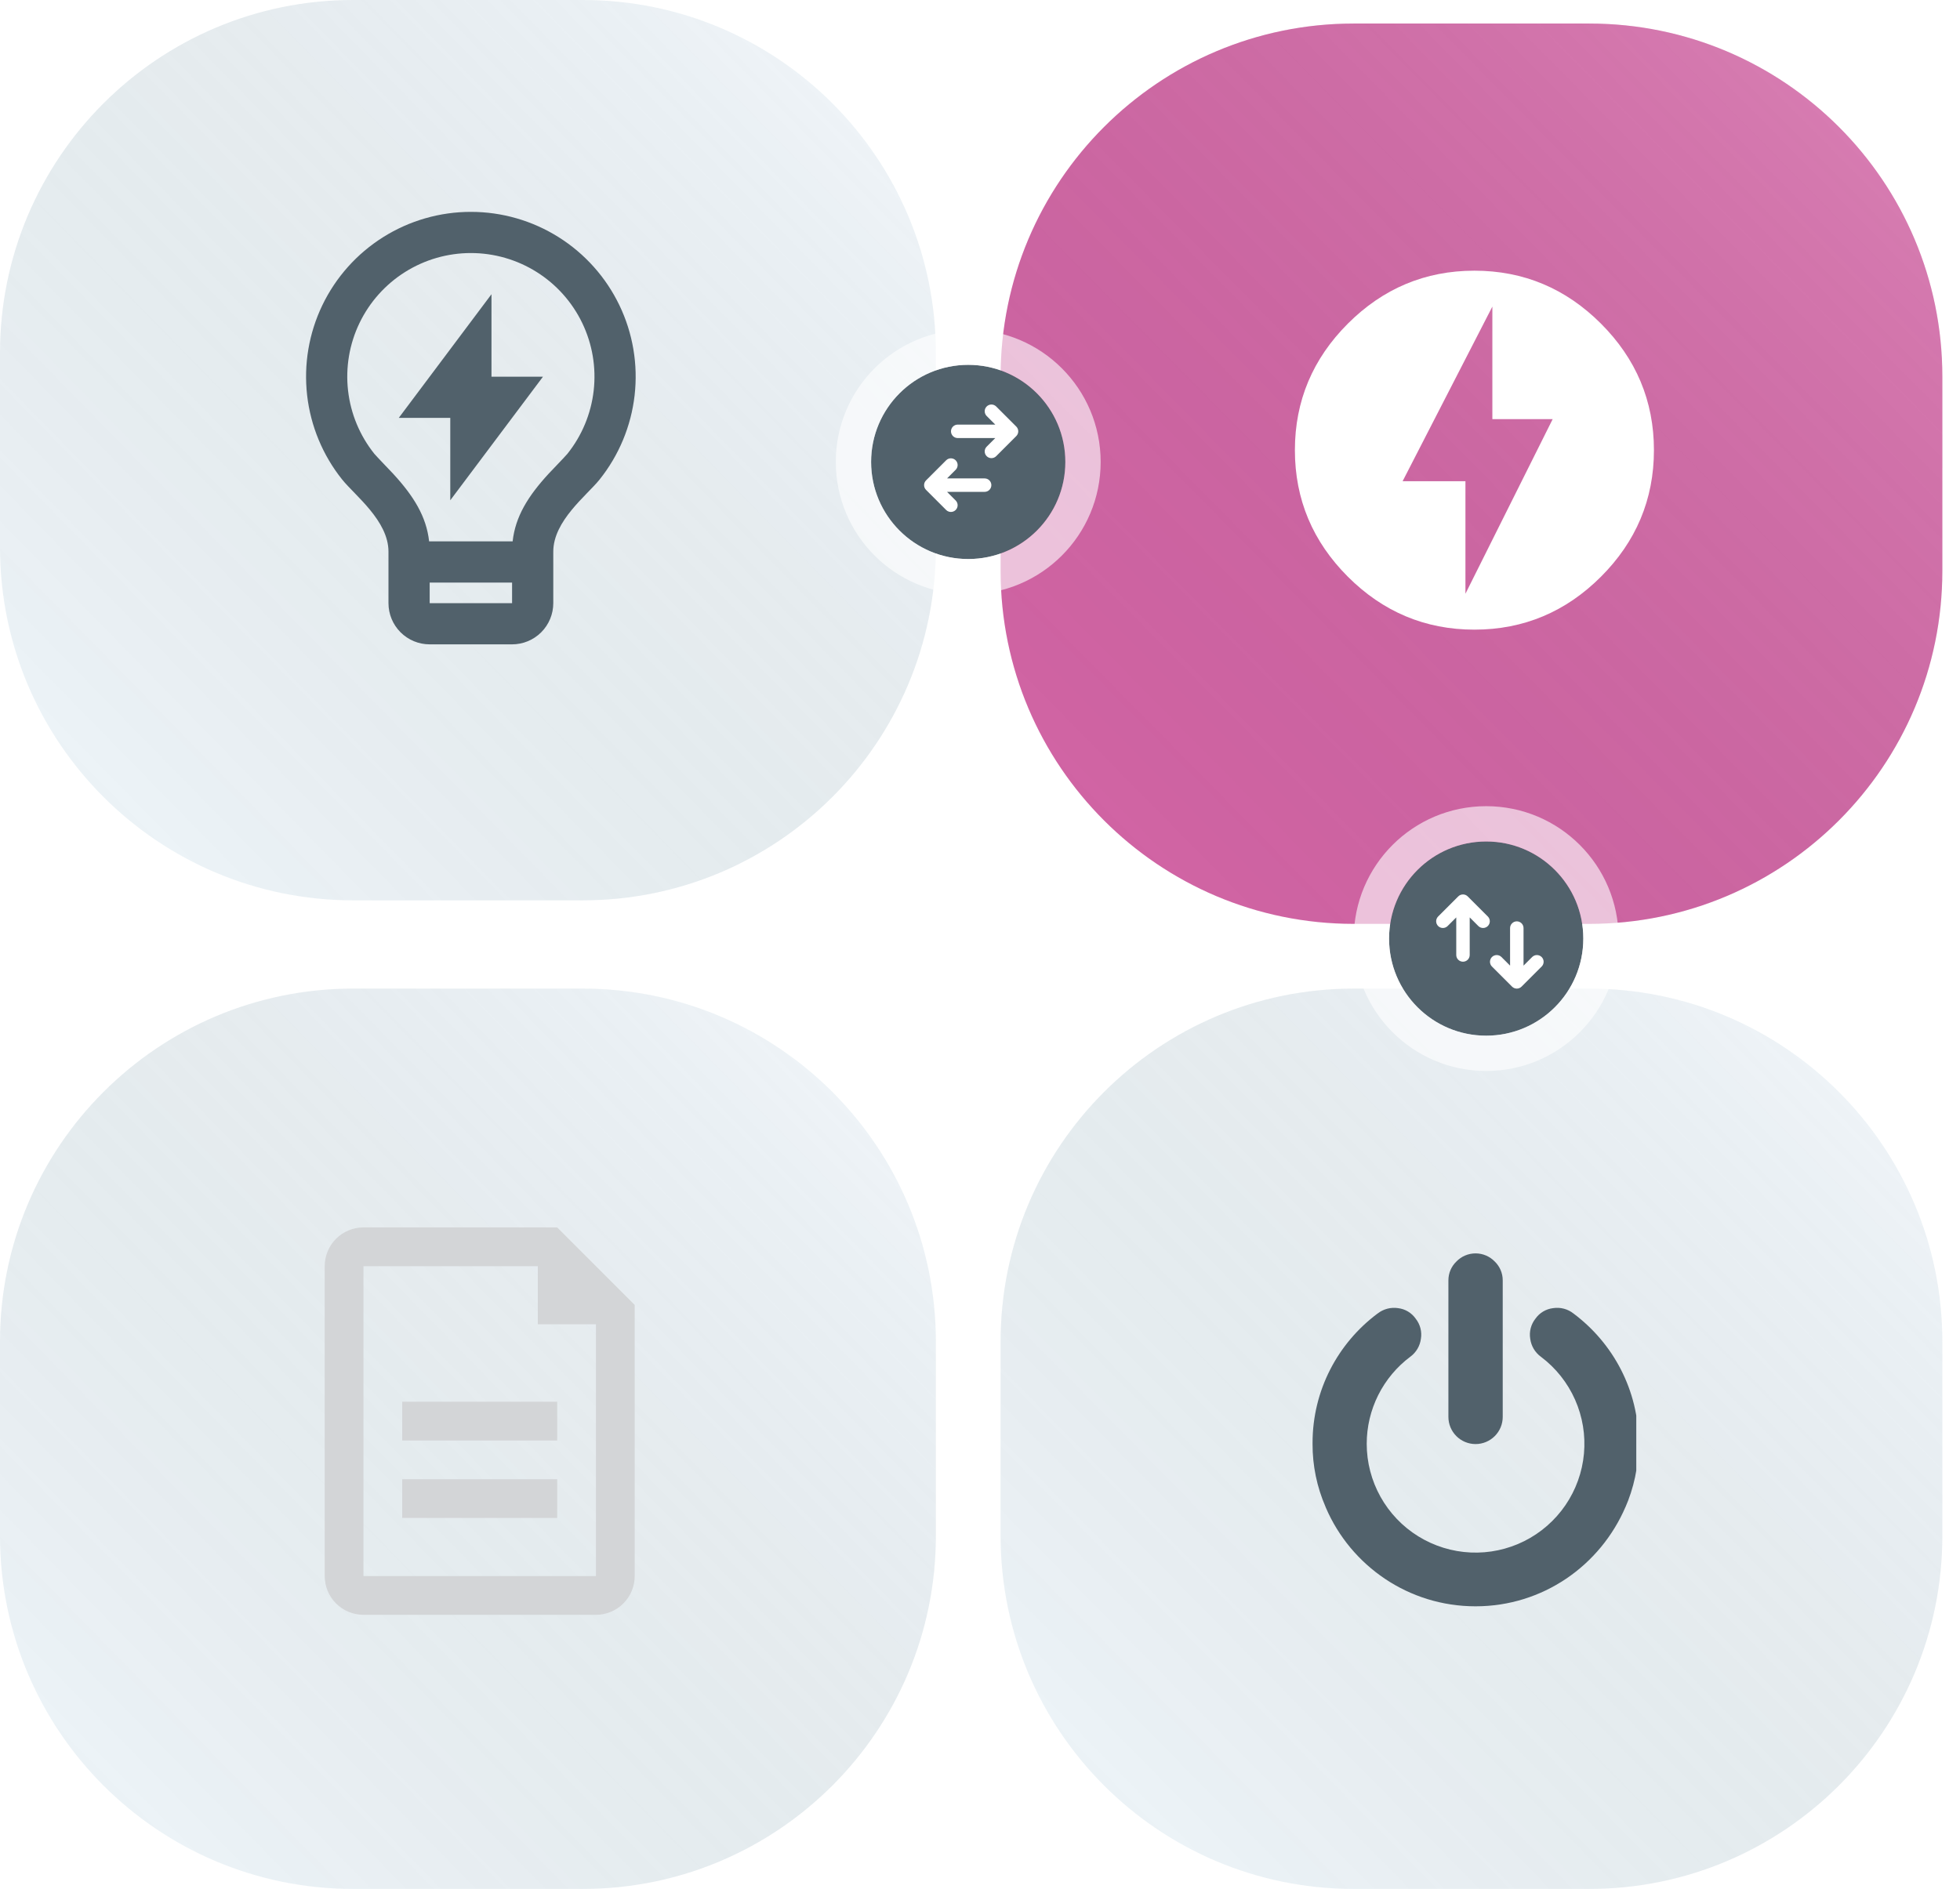 <?xml version="1.0" encoding="UTF-8"?> <svg xmlns="http://www.w3.org/2000/svg" width="333" height="321" viewBox="0 0 333 321" fill="none"><path d="M0 60C0 26.863 26.863 0 60 0H99C132.137 0 159 26.863 159 60V93C159 126.137 132.137 153 99 153H60C26.863 153 0 126.137 0 93V60Z" fill="#F0F7FB"></path><path d="M0 60C0 26.863 26.863 0 60 0H99C132.137 0 159 26.863 159 60V93C159 126.137 132.137 153 99 153H60C26.863 153 0 126.137 0 93V60Z" fill="url(#paint0_linear_2077_844)" fill-opacity="0.2" style="mix-blend-mode:screen"></path><g filter="url(#filter0_d_2077_844)"><path d="M170 60C170 26.863 196.863 0 230 0H270C303.137 0 330 26.863 330 60V93C330 126.137 303.137 153 270 153H230C196.863 153 170 126.137 170 93V60Z" fill="#D465A6"></path><path d="M170 60C170 26.863 196.863 0 230 0H270C303.137 0 330 26.863 330 60V93C330 126.137 303.137 153 270 153H230C196.863 153 170 126.137 170 93V60Z" fill="url(#paint1_linear_2077_844)" fill-opacity="0.2" style="mix-blend-mode:screen"></path></g><path d="M0 228C0 194.863 26.863 168 60 168H99C132.137 168 159 194.863 159 228V261C159 294.137 132.137 321 99 321H60C26.863 321 0 294.137 0 261V228Z" fill="#F0F7FB"></path><path d="M0 228C0 194.863 26.863 168 60 168H99C132.137 168 159 194.863 159 228V261C159 294.137 132.137 321 99 321H60C26.863 321 0 294.137 0 261V228Z" fill="url(#paint2_linear_2077_844)" fill-opacity="0.2" style="mix-blend-mode:screen"></path><path d="M170 228C170 194.863 196.863 168 230 168H270C303.137 168 330 194.863 330 228V261C330 294.137 303.137 321 270 321H230C196.863 321 170 294.137 170 261V228Z" fill="#F0F7FB"></path><path d="M170 228C170 194.863 196.863 168 230 168H270C303.137 168 330 194.863 330 228V261C330 294.137 303.137 321 270 321H230C196.863 321 170 294.137 170 261V228Z" fill="url(#paint3_linear_2077_844)" fill-opacity="0.2" style="mix-blend-mode:screen"></path><circle cx="164.5" cy="78.5" r="16.5" fill="#51616B"></circle><circle cx="164.5" cy="78.5" r="19.5" stroke="white" stroke-opacity="0.61" stroke-width="6"></circle><path d="M167.286 83.585C167.589 83.585 167.88 83.465 168.094 83.251C168.308 83.036 168.429 82.746 168.429 82.442C168.429 82.139 168.308 81.849 168.094 81.634C167.88 81.42 167.589 81.3 167.286 81.3L160.902 81.3L162.379 79.822C162.588 79.606 162.703 79.318 162.7 79.018C162.698 78.718 162.577 78.432 162.365 78.22C162.154 78.008 161.867 77.888 161.567 77.885C161.268 77.882 160.979 77.998 160.763 78.206L157.335 81.635C157.12 81.849 157 82.139 157 82.442C157 82.746 157.12 83.036 157.335 83.251L160.763 86.679C160.979 86.887 161.268 87.003 161.567 87C161.867 86.997 162.154 86.877 162.365 86.665C162.577 86.453 162.698 86.167 162.7 85.867C162.703 85.567 162.588 85.279 162.379 85.063L160.902 83.585L167.286 83.585Z" fill="white"></path><path d="M162.713 72.156C162.41 72.156 162.119 72.277 161.905 72.491C161.691 72.706 161.57 72.996 161.57 73.299C161.57 73.603 161.691 73.893 161.905 74.108C162.119 74.322 162.41 74.442 162.713 74.442L169.097 74.442L167.62 75.92C167.411 76.136 167.296 76.424 167.299 76.724C167.301 77.024 167.422 77.31 167.634 77.522C167.845 77.734 168.132 77.854 168.432 77.857C168.731 77.859 169.02 77.744 169.236 77.536L172.664 74.107C172.879 73.893 172.999 73.602 172.999 73.299C172.999 72.996 172.879 72.706 172.664 72.491L169.236 69.063C169.02 68.855 168.731 68.739 168.432 68.742C168.132 68.745 167.845 68.865 167.634 69.077C167.422 69.288 167.301 69.575 167.299 69.875C167.296 70.174 167.411 70.463 167.62 70.679L169.097 72.156L162.713 72.156Z" fill="white"></path><circle cx="252.5" cy="159.5" r="16.5" transform="rotate(90 252.5 159.5)" fill="#51616B"></circle><circle cx="252.5" cy="159.5" r="19.5" transform="rotate(90 252.5 159.5)" stroke="white" stroke-opacity="0.61" stroke-width="6"></circle><path d="M247.415 162.286C247.415 162.589 247.535 162.88 247.749 163.094C247.964 163.308 248.254 163.429 248.558 163.429C248.861 163.429 249.151 163.308 249.366 163.094C249.58 162.88 249.7 162.589 249.7 162.286L249.7 155.902L251.178 157.379C251.394 157.588 251.682 157.703 251.982 157.7C252.282 157.698 252.568 157.577 252.78 157.365C252.992 157.154 253.112 156.867 253.115 156.567C253.118 156.268 253.002 155.979 252.794 155.763L249.366 152.335C249.151 152.12 248.861 152 248.558 152C248.254 152 247.964 152.12 247.75 152.335L244.321 155.763C244.113 155.979 243.997 156.268 244 156.567C244.003 156.867 244.123 157.154 244.335 157.365C244.547 157.577 244.833 157.698 245.133 157.7C245.433 157.703 245.721 157.588 245.937 157.379L247.415 155.902L247.415 162.286Z" fill="white"></path><path d="M258.845 157.714C258.845 157.411 258.725 157.12 258.51 156.906C258.296 156.692 258.005 156.571 257.702 156.571C257.399 156.571 257.108 156.692 256.894 156.906C256.68 157.12 256.559 157.411 256.559 157.714V164.098L255.081 162.621C254.866 162.412 254.577 162.297 254.277 162.3C253.978 162.303 253.691 162.423 253.479 162.635C253.267 162.847 253.147 163.133 253.145 163.433C253.142 163.732 253.257 164.021 253.465 164.237L256.894 167.665C257.108 167.88 257.399 168 257.702 168C258.005 168 258.296 167.88 258.51 167.665L261.939 164.237C262.147 164.021 262.262 163.732 262.26 163.433C262.257 163.133 262.137 162.847 261.925 162.635C261.713 162.423 261.426 162.303 261.127 162.3C260.827 162.297 260.538 162.412 260.323 162.621L258.845 164.098V157.714Z" fill="white"></path><path d="M72.906 92H87.095C87.557 87.793 89.703 84.321 93.185 80.531C93.581 80.103 96.097 77.496 96.395 77.125C98.867 74.037 100.416 70.313 100.865 66.383C101.313 62.452 100.642 58.475 98.93 54.91C97.217 51.344 94.532 48.334 91.184 46.228C87.835 44.121 83.96 43.003 80.004 43.002C76.049 43.001 72.173 44.118 68.824 46.223C65.475 48.328 62.789 51.337 61.074 54.901C59.36 58.467 58.688 62.443 59.134 66.374C59.581 70.304 61.129 74.029 63.6 77.118C63.901 77.493 66.424 80.103 66.813 80.527C70.299 84.321 72.444 87.793 72.906 92ZM87.001 99H73.001V102.5H87.001V99ZM58.14 81.5C54.843 77.382 52.778 72.416 52.18 67.174C51.583 61.933 52.478 56.63 54.763 51.875C57.048 47.12 60.63 43.108 65.096 40.3C69.561 37.492 74.729 36.003 80.004 36.004C85.28 36.004 90.447 37.495 94.912 40.305C99.377 43.114 102.957 47.128 105.241 51.883C107.524 56.639 108.418 61.942 107.819 67.183C107.22 72.424 105.152 77.39 101.855 81.507C99.685 84.209 94.001 88.5 94.001 93.75V102.5C94.001 104.357 93.263 106.137 91.951 107.45C90.638 108.763 88.857 109.5 87.001 109.5H73.001C71.144 109.5 69.364 108.763 68.051 107.45C66.738 106.137 66.001 104.357 66.001 102.5V93.75C66.001 88.5 60.313 84.209 58.14 81.5ZM83.501 64.014H92.251L76.501 85.014V71.014H67.751L83.501 50V64.017V64.014Z" fill="#51616B"></path><path d="M248.975 100.9L263.798 71.224H253.55V52.1L238.3 81.776H248.975V100.9ZM250.5 46C258.888 46 266.055 49.05 272.002 54.998C277.95 60.945 281 68.112 281 76.5C281 84.888 277.95 92.055 272.002 98.002C266.055 103.95 258.888 107 250.5 107C242.112 107 234.945 103.95 228.997 98.002C223.05 92.055 220 84.888 220 76.5C220 68.112 223.05 60.945 228.997 54.998C234.945 49.05 242.112 46 250.5 46Z" fill="white"></path><g clip-path="url(#clip0_2077_844)"><path d="M278.385 245.307V245.39C278.385 249.245 277.575 252.91 276.118 256.225L276.185 256.052C271.88 266.08 262.093 272.972 250.693 272.972C239.293 272.972 229.505 266.077 225.27 256.232L225.2 256.052C223.737 252.689 222.988 249.058 223 245.39V245.302V245.217C223 236.23 227.323 228.255 234 223.252L234.073 223.202C234.559 222.824 235.118 222.55 235.715 222.395C236.312 222.24 236.933 222.209 237.543 222.302L237.518 222.3C238.77 222.447 239.84 223.12 240.518 224.087L240.528 224.1C240.905 224.578 241.179 225.129 241.33 225.719C241.482 226.309 241.508 226.924 241.408 227.525L241.41 227.5C241.334 228.1 241.138 228.678 240.834 229.2C240.529 229.721 240.122 230.177 239.638 230.537L239.625 230.545C237.321 232.266 235.45 234.502 234.161 237.073C232.873 239.645 232.202 242.481 232.203 245.357C232.203 248.508 233.009 251.607 234.543 254.359C236.077 257.111 238.289 259.426 240.969 261.083C243.649 262.74 246.708 263.685 249.855 263.828C253.003 263.972 256.135 263.308 258.954 261.901C261.773 260.494 264.186 258.389 265.964 255.788C267.741 253.186 268.825 250.173 269.111 247.036C269.397 243.898 268.877 240.739 267.6 237.858C266.323 234.978 264.331 232.472 261.813 230.577L261.765 230.542C261.281 230.183 260.874 229.731 260.568 229.212C260.262 228.693 260.063 228.117 259.983 227.52L259.98 227.497C259.884 226.899 259.913 226.287 260.066 225.7C260.219 225.113 260.493 224.565 260.87 224.09L260.863 224.1C261.209 223.605 261.655 223.189 262.174 222.879C262.692 222.569 263.27 222.373 263.87 222.302L263.89 222.3C264.495 222.207 265.112 222.24 265.704 222.397C266.295 222.553 266.848 222.83 267.328 223.21L267.318 223.202C274.073 228.255 278.398 236.235 278.398 245.225V245.31V245.305L278.385 245.307ZM255.31 217.615V240.785C255.31 242.009 254.824 243.183 253.958 244.048C253.093 244.914 251.919 245.4 250.695 245.4C249.471 245.4 248.297 244.914 247.432 244.048C246.566 243.183 246.08 242.009 246.08 240.785V240.685V240.69V217.615V217.575C246.08 216.315 246.605 215.177 247.448 214.37L247.45 214.367C248.273 213.522 249.423 212.997 250.695 212.997C251.968 212.997 253.118 213.522 253.94 214.367C254.785 215.177 255.31 216.312 255.31 217.572V217.615V217.612V217.615Z" fill="#51616B"></path></g><path d="M91.376 215.167H61.751V267.833H101.251V225.042H91.376V215.167ZM61.751 208.583H94.668L107.835 221.75V267.833C107.835 269.579 107.141 271.254 105.906 272.488C104.672 273.723 102.997 274.417 101.251 274.417H61.751C60.005 274.417 58.331 273.723 57.096 272.488C55.862 271.254 55.168 269.579 55.168 267.833V215.167C55.168 213.421 55.862 211.746 57.096 210.512C58.331 209.277 60.005 208.583 61.751 208.583ZM68.335 238.208H94.668V244.792H68.335V238.208ZM68.335 251.375H94.668V257.958H68.335V251.375Z" fill="#D3D5D7"></path><defs><filter id="filter0_d_2077_844" x="167" y="0" width="166" height="160" filterUnits="userSpaceOnUse" color-interpolation-filters="sRGB"><feFlood flood-opacity="0" result="BackgroundImageFix"></feFlood><feColorMatrix in="SourceAlpha" type="matrix" values="0 0 0 0 0 0 0 0 0 0 0 0 0 0 0 0 0 0 127 0" result="hardAlpha"></feColorMatrix><feMorphology radius="2" operator="erode" in="SourceAlpha" result="effect1_dropShadow_2077_844"></feMorphology><feOffset dy="4"></feOffset><feGaussianBlur stdDeviation="2.5"></feGaussianBlur><feComposite in2="hardAlpha" operator="out"></feComposite><feColorMatrix type="matrix" values="0 0 0 0 0.318 0 0 0 0 0.38 0 0 0 0 0.42 0 0 0 0.15 0"></feColorMatrix><feBlend mode="normal" in2="BackgroundImageFix" result="effect1_dropShadow_2077_844"></feBlend><feBlend mode="normal" in="SourceGraphic" in2="effect1_dropShadow_2077_844" result="shape"></feBlend></filter><linearGradient id="paint0_linear_2077_844" x1="159" y1="0" x2="4.87" y2="150.965" gradientUnits="userSpaceOnUse"><stop stop-color="white"></stop><stop offset="1" stop-opacity="0"></stop></linearGradient><linearGradient id="paint1_linear_2077_844" x1="330" y1="0" x2="175.853" y2="151.931" gradientUnits="userSpaceOnUse"><stop stop-color="white"></stop><stop offset="1" stop-opacity="0"></stop></linearGradient><linearGradient id="paint2_linear_2077_844" x1="159" y1="168" x2="4.87" y2="318.965" gradientUnits="userSpaceOnUse"><stop stop-color="white"></stop><stop offset="1" stop-opacity="0"></stop></linearGradient><linearGradient id="paint3_linear_2077_844" x1="330" y1="168" x2="175.853" y2="319.931" gradientUnits="userSpaceOnUse"><stop stop-color="white"></stop><stop offset="1" stop-opacity="0"></stop></linearGradient><clipPath id="clip0_2077_844"><rect width="55" height="60" fill="white" transform="translate(223 213)"></rect></clipPath></defs></svg> 